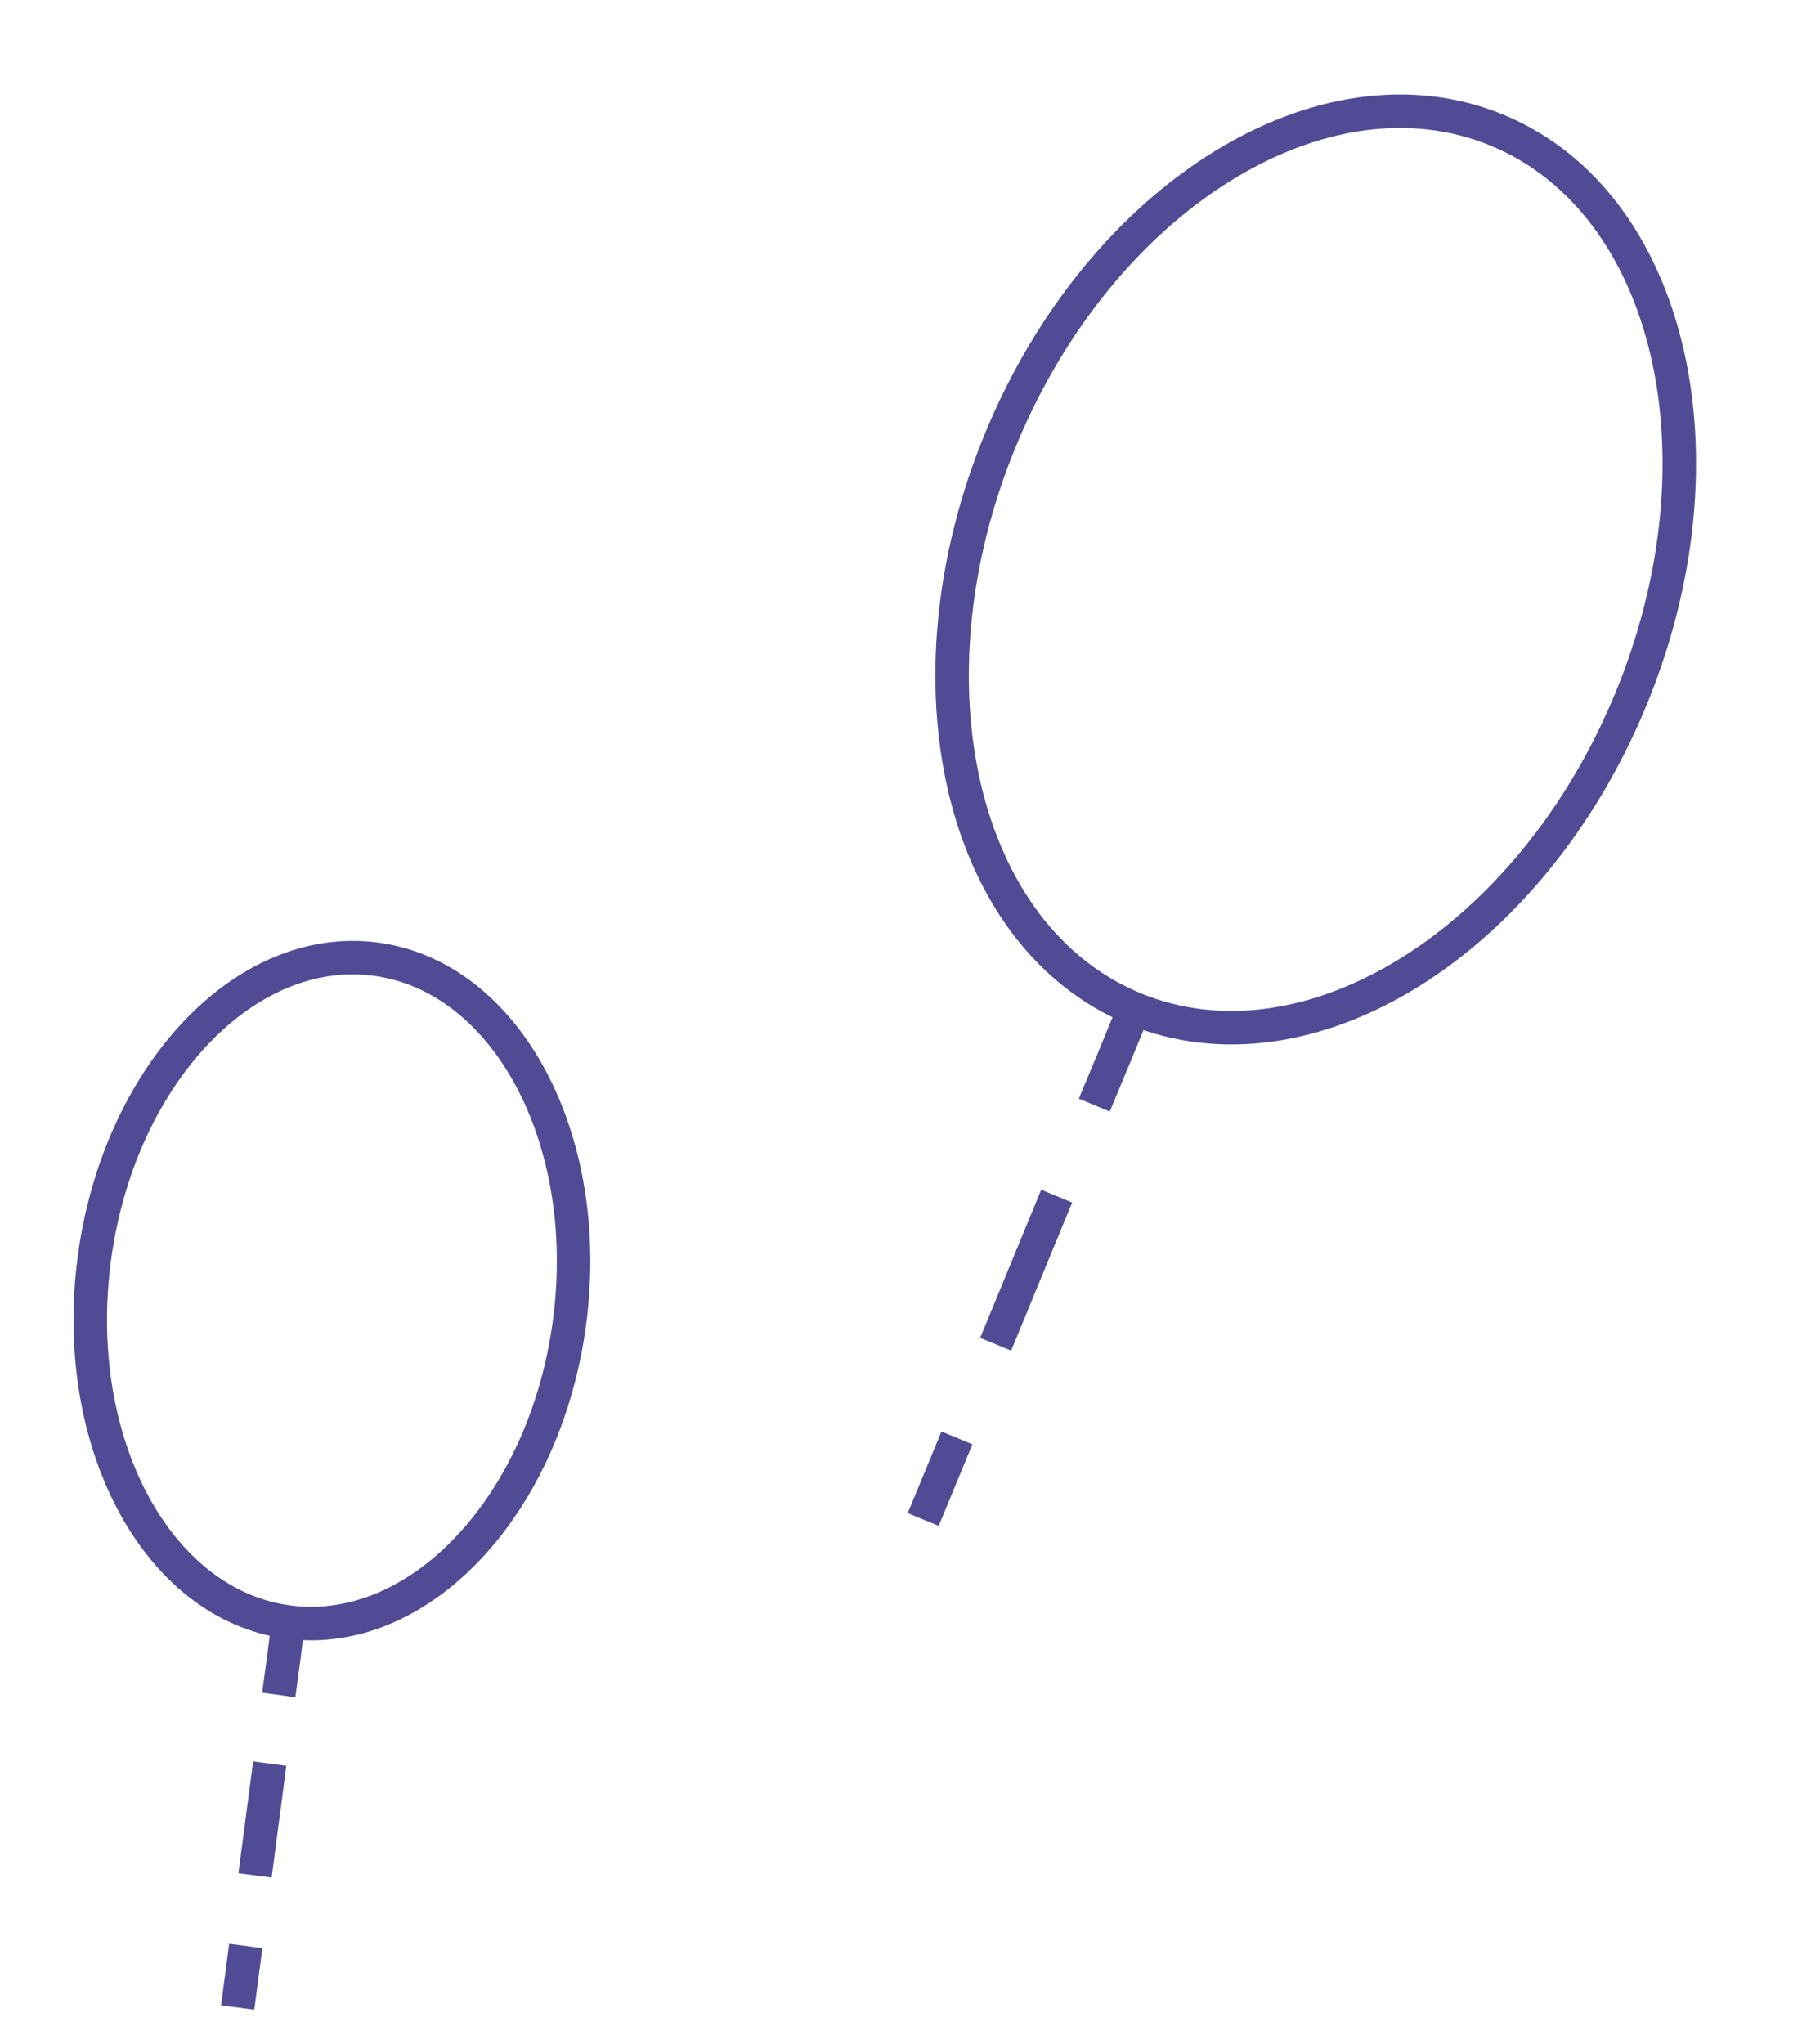 <svg width="163" height="183" viewBox="0 0 163 183" fill="none" xmlns="http://www.w3.org/2000/svg">
<path d="M25.824 145.237C37.579 146.783 48.857 134.748 51.012 118.357C53.168 101.965 45.385 87.424 33.63 85.878C21.874 84.332 10.597 96.367 8.441 112.758C6.286 129.15 14.068 143.691 25.824 145.237Z" stroke="#514B95" stroke-width="3" stroke-miterlimit="10"/>
<path d="M22.01 174.235C21.769 176.072 21.527 177.91 21.285 179.747" stroke="#514B95" stroke-width="3" stroke-miterlimit="10"/>
<path d="M24.157 157.907C23.718 161.249 23.281 164.574 22.841 167.916" stroke="#514B95" stroke-width="3" stroke-miterlimit="10"/>
<path d="M25.823 145.237C25.562 147.345 25.279 149.499 24.965 151.762" stroke="#514B95" stroke-width="3" stroke-miterlimit="10"/>
<path d="M101.576 90.314C117.156 96.756 137.065 84.371 146.045 62.652C155.024 40.933 149.673 18.104 134.093 11.663C118.513 5.222 98.604 17.607 89.625 39.326C80.645 61.045 85.996 83.873 101.576 90.314Z" stroke="#514B95" stroke-width="3" stroke-miterlimit="10"/>
<path d="M85.704 128.746C84.697 131.182 83.69 133.618 82.683 136.053" stroke="#514B95" stroke-width="3" stroke-miterlimit="10"/>
<path d="M94.637 107.099C92.812 111.513 90.996 115.947 89.171 120.361" stroke="#514B95" stroke-width="3" stroke-miterlimit="10"/>
<path d="M101.576 90.315C100.431 93.126 99.253 95.975 98.005 98.95" stroke="#514B95" stroke-width="3" stroke-miterlimit="10"/>
</svg>
